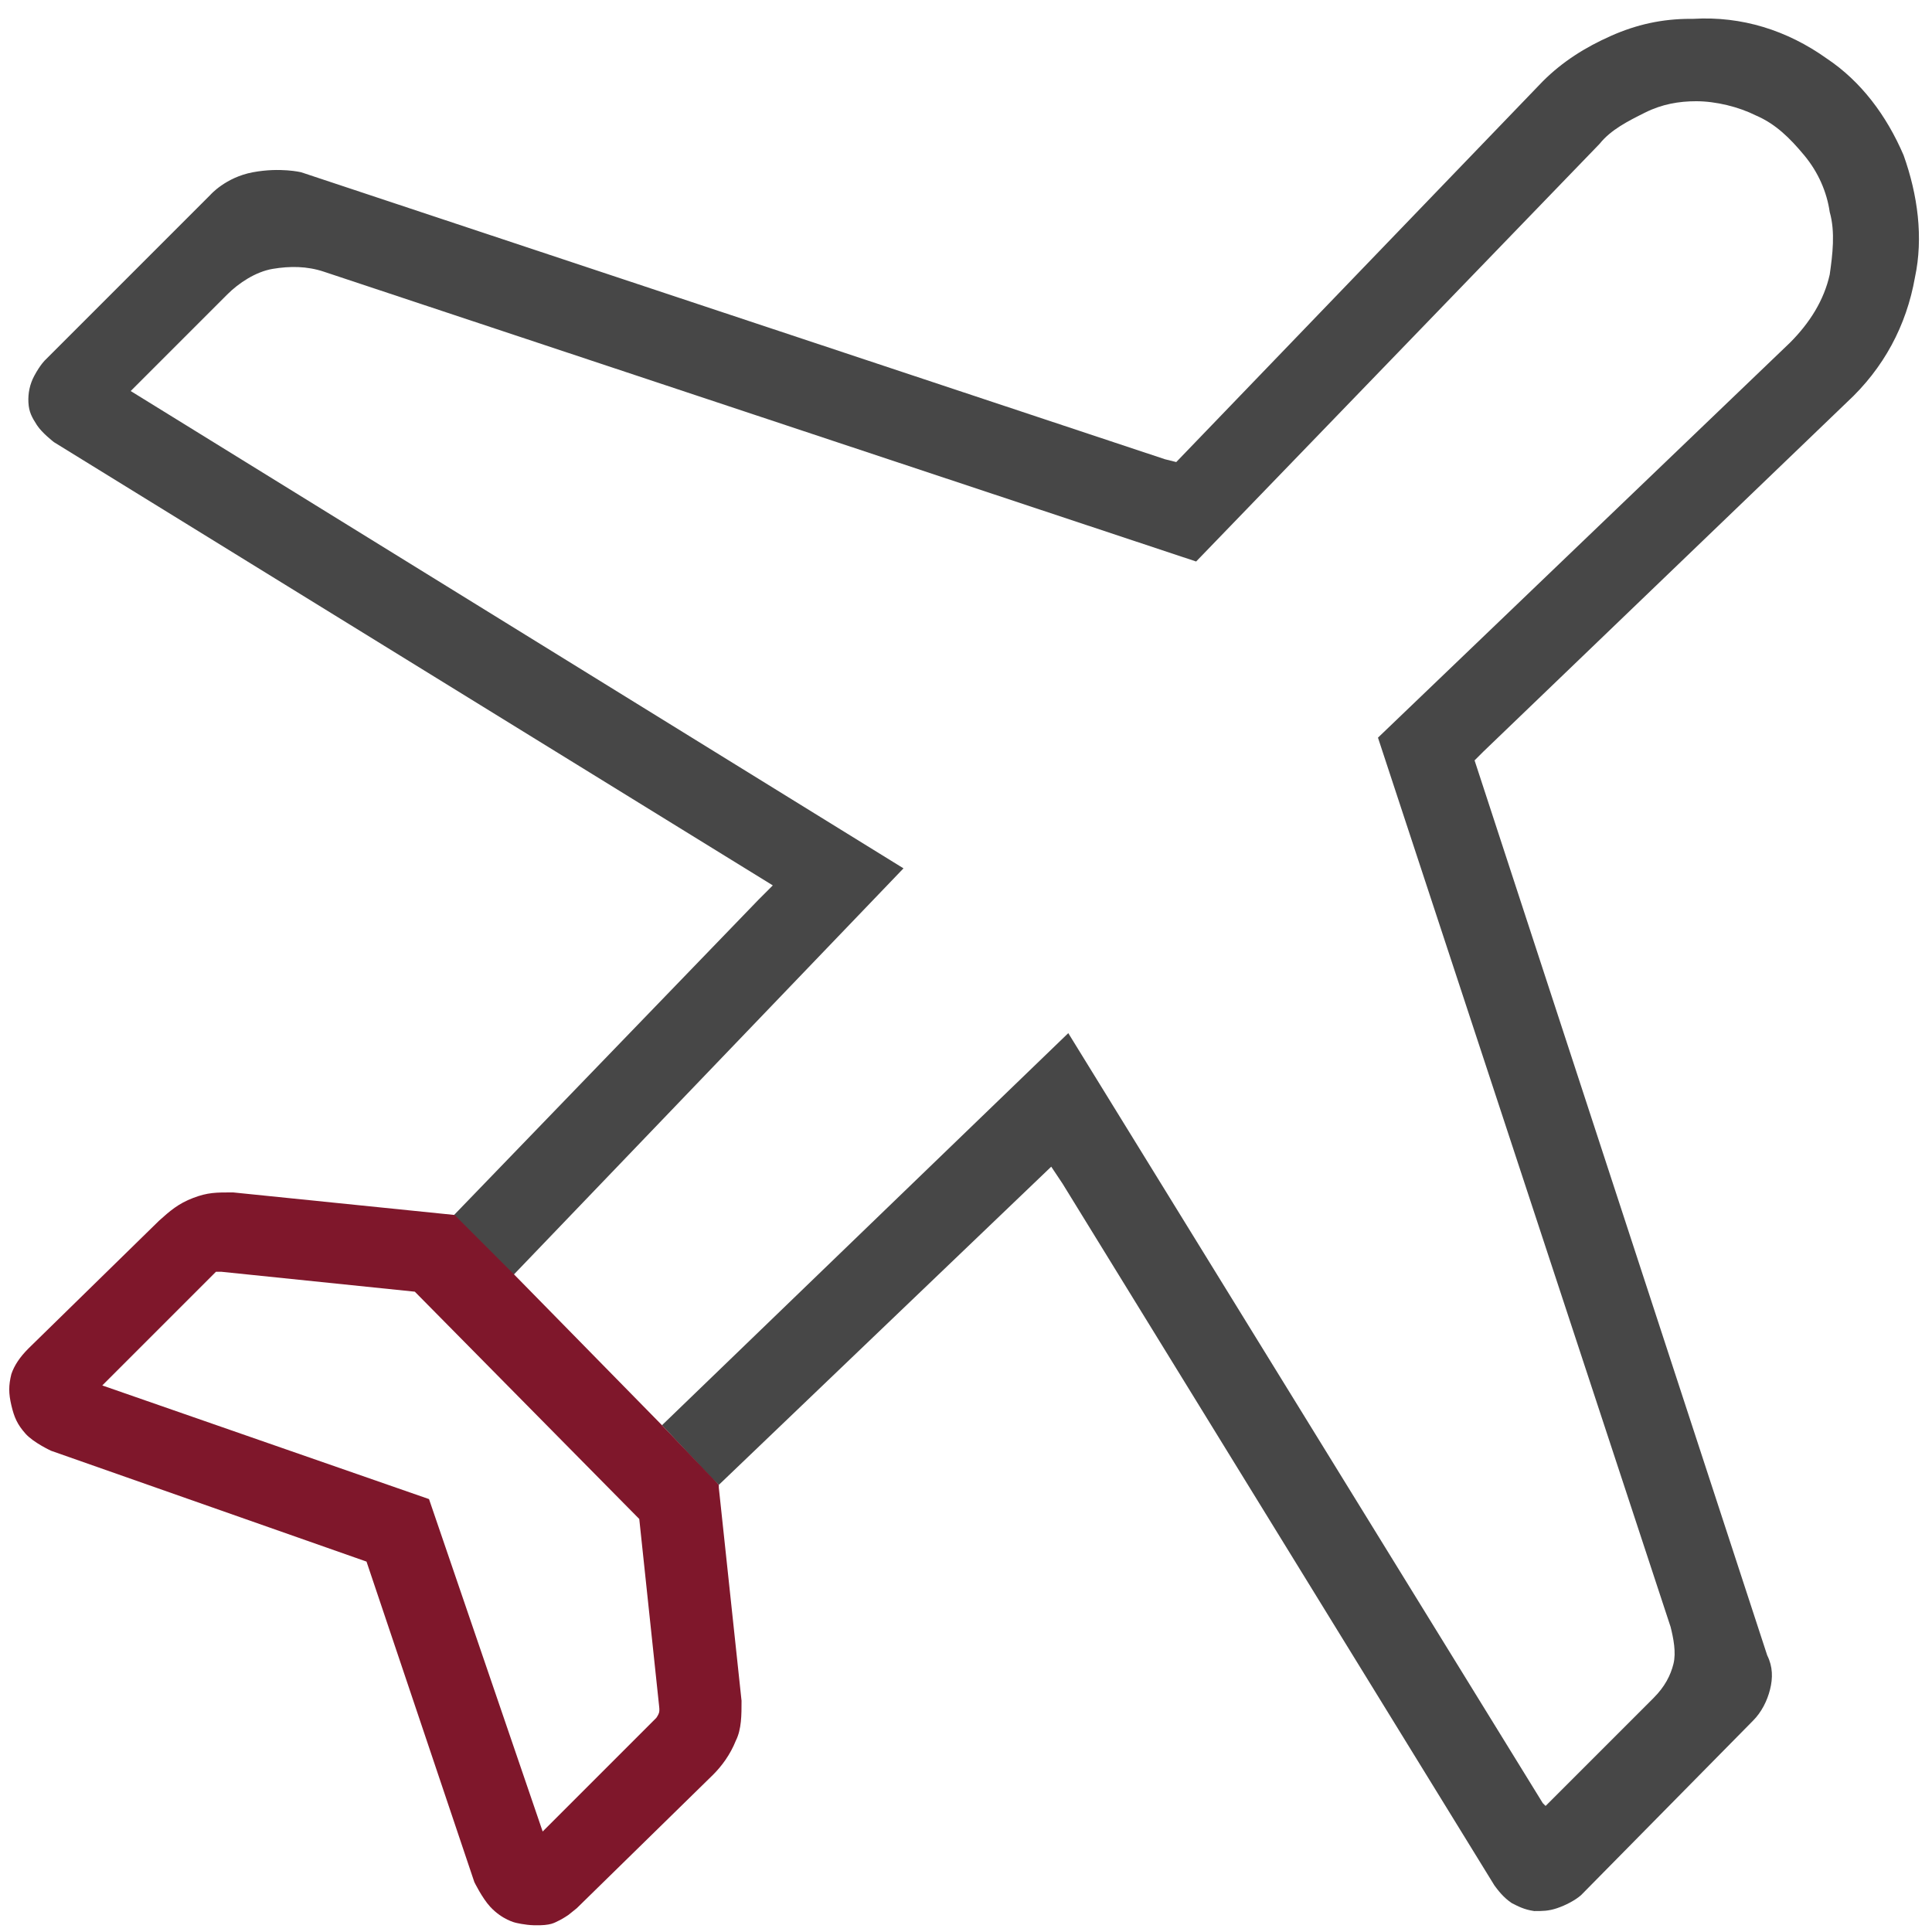 <?xml version="1.0" encoding="UTF-8"?> <svg xmlns="http://www.w3.org/2000/svg" width="68" height="68" viewBox="0 0 68 68" fill="none"><path d="M67 5.463C66.4 4.063 65.5 2.863 64.3 2.063C62.9 1.063 61.3 0.563 59.6 0.663H59.5C58.5 0.663 57.6 0.863 56.7 1.263C55.8 1.663 55 2.163 54.3 2.863L41.4 16.263L41 16.163L10.6 6.063C10.6 6.063 9.863 5.883 8.9 6.063C7.938 6.242 7.4 6.863 7.4 6.863L1.6 12.663C1.6 12.663 1.43 12.812 1.203 13.234C1.051 13.518 0.983 13.841 1 14.163C1.017 14.496 1.119 14.682 1.3 14.963C1.48 15.241 1.9 15.563 1.9 15.563L27.2 31.163L26.7 31.663L15.978 42.767L18.078 44.867L31.8 30.563L4.6 13.763L4.7 13.663L8 10.363C8.4 9.963 9 9.563 9.6 9.463C10.2 9.363 10.8 9.363 11.4 9.563L42.1 19.763L56.3 5.063C56.7 4.563 57.3 4.263 57.9 3.963C58.5 3.663 59.1 3.563 59.7 3.563C60.4 3.563 61.2 3.763 61.8 4.063C62.5 4.363 63 4.863 63.5 5.463C64 6.063 64.3 6.763 64.4 7.463C64.6 8.163 64.5 8.963 64.4 9.663C64.2 10.563 63.7 11.363 63 12.063L48.5 25.963L58.8 57.263C58.9 57.663 59 58.163 58.9 58.563C58.8 58.963 58.6 59.363 58.2 59.763L54.4 63.563L54.3 63.463L37.6 36.363L23.3 50.163L25.047 52.023L25.3 52.263L37 41.063L37.4 41.663L52.6 66.363C52.719 66.523 52.911 66.784 53.211 66.984C53.411 67.084 53.633 67.211 54 67.263C54.3 67.263 54.5 67.263 54.8 67.163C55.1 67.063 55.445 66.883 55.648 66.703L61.7 60.563C62 60.263 62.2 59.863 62.3 59.463C62.4 59.063 62.4 58.663 62.2 58.263L51.9 26.763L52.2 26.463L65 14.163C66.3 12.963 67.1 11.463 67.4 9.763C67.7 8.363 67.5 6.863 67 5.463Z" fill="#474747"></path><path d="M23.3 50.163L18.1 44.863L16 42.763L8.203 41.969C7.603 41.969 7.316 41.967 6.8 42.163C6.273 42.363 5.977 42.625 5.6 42.963L1 47.463C0.7 47.763 0.5 48.063 0.4 48.363C0.3 48.763 0.302 49.044 0.4 49.463C0.5 49.888 0.61 50.137 0.9 50.463C1.181 50.778 1.8 51.063 1.8 51.063L12.9 54.963L16.695 66.242C16.695 66.242 16.97 66.808 17.258 67.117C17.68 67.57 18.141 67.672 18.141 67.672C18.141 67.672 18.469 67.755 18.8 67.763C19.407 67.777 19.511 67.672 19.68 67.594C19.815 67.531 20.008 67.398 20.008 67.398L20.3 67.163L25.1 62.463C25.4 62.163 25.7 61.763 25.9 61.263C26.1 60.863 26.1 60.363 26.1 59.863L25.3 52.363V52.263L23.3 50.163ZM23.2 60.266C23.181 60.351 23.1 60.463 23.1 60.463L19.1 64.463L15.1 52.763L3.6 48.763C3.6 48.763 5.977 46.386 7.5 44.863C7.539 44.824 7.6 44.763 7.6 44.763H7.8L14.6 45.463L22.5 53.463L23.2 60.063C23.2 60.063 23.217 60.189 23.2 60.266Z" fill="#7F172B"></path></svg> 